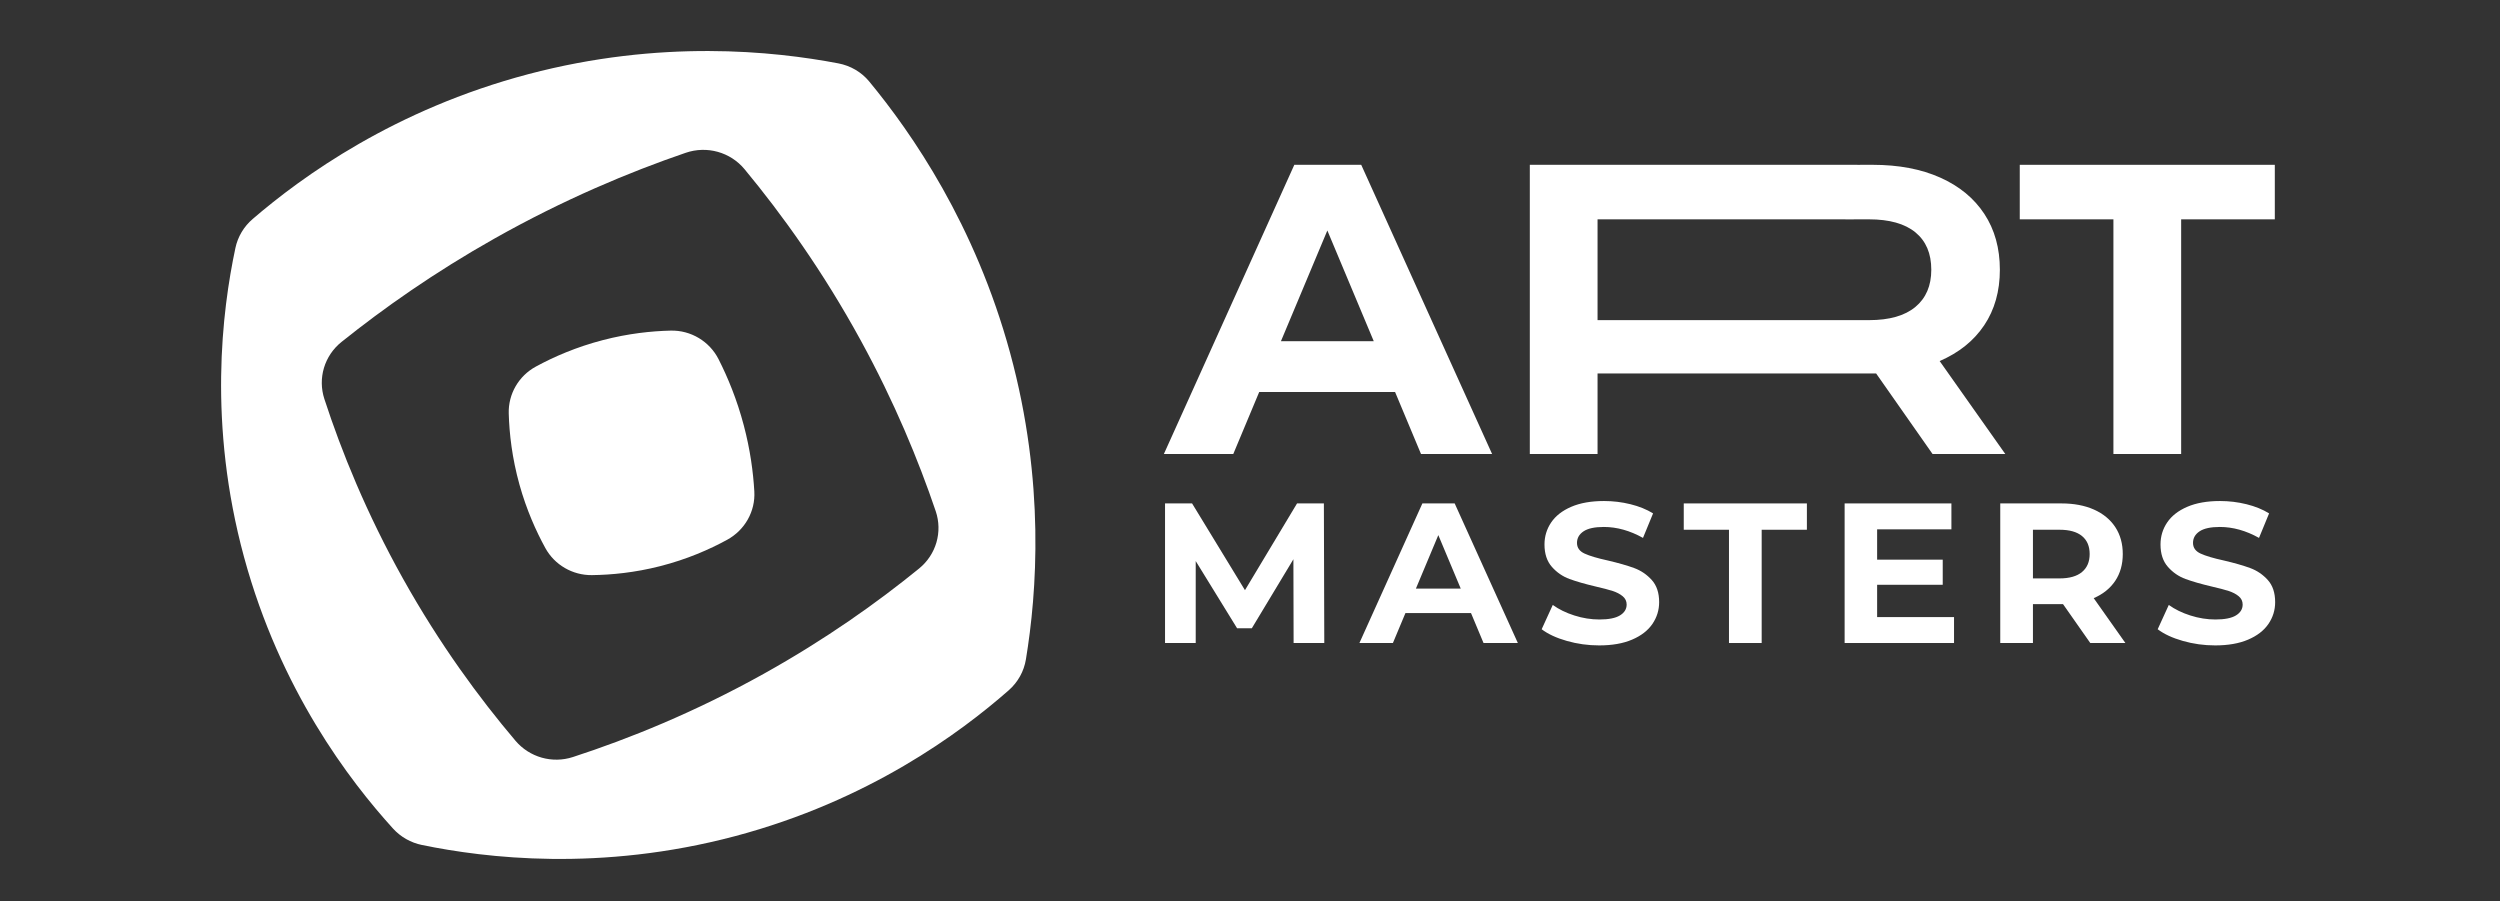 <svg width="147" height="53" viewBox="0 0 147 53" fill="none" xmlns="http://www.w3.org/2000/svg">
<rect x="0" y="0" width="147" height="53" fill="#333333" stroke="none"/>
<path d="M51.109 4.79C50.648 4.232 50.005 3.861 49.289 3.725C45.485 3.001 38.853 2.304 31.067 4.36C23.203 6.438 17.775 10.369 14.857 12.877C14.337 13.323 13.982 13.92 13.841 14.586C13.058 18.275 12.221 24.927 14.35 32.758C16.476 40.579 20.565 45.914 23.106 48.715C23.557 49.212 24.152 49.55 24.813 49.686C28.553 50.454 35.288 51.271 43.218 49.167C51.069 47.083 56.452 43.101 59.314 40.588C59.855 40.112 60.21 39.472 60.325 38.765C60.964 34.874 61.468 28.365 59.396 20.756C57.335 13.192 53.624 7.835 51.109 4.79ZM44.907 39.62C40.823 41.893 36.975 43.443 33.686 44.514C32.466 44.911 31.134 44.528 30.309 43.555C28.189 41.055 25.851 37.884 23.686 34.006C21.541 30.163 20.081 26.549 19.074 23.463C18.675 22.243 19.073 20.913 20.081 20.106C22.545 18.132 25.538 16.02 29.085 14.021C33.151 11.73 36.993 10.124 40.318 8.985C41.566 8.557 42.944 8.94 43.781 9.951C45.985 12.611 48.392 15.956 50.614 20.02C52.596 23.645 54.006 27.066 55.02 30.057C55.433 31.276 55.046 32.612 54.042 33.429C51.585 35.429 48.55 37.591 44.907 39.62Z" fill="white"/>
<path d="M44.354 28.892C44.423 30.065 43.798 31.17 42.758 31.738C41.716 32.308 40.398 32.887 38.818 33.29C37.315 33.673 35.946 33.803 34.804 33.817C33.665 33.83 32.611 33.216 32.067 32.227C31.517 31.225 30.958 29.977 30.545 28.497C30.109 26.93 29.947 25.5 29.914 24.31C29.882 23.169 30.497 22.105 31.509 21.555C32.555 20.986 33.879 20.405 35.464 19.994C36.945 19.61 38.298 19.467 39.436 19.44C40.623 19.411 41.72 20.073 42.252 21.122C42.792 22.185 43.331 23.485 43.733 25.005C44.113 26.439 44.288 27.757 44.354 28.892Z" fill="white"/>
<path d="M76.064 37.81L76.052 32.884L73.607 36.942H72.741L70.308 32.99V37.81H68.504V29.601H70.094L73.204 34.702L76.266 29.601H77.844L77.868 37.81H76.064Z" fill="white"/>
<path d="M86.496 36.05H82.639L81.903 37.81H79.933L83.636 29.601H85.535L89.25 37.81H87.232L86.496 36.05ZM85.891 34.608L84.573 31.465L83.256 34.608H85.891Z" fill="white"/>
<path d="M92.128 37.686C91.514 37.511 91.022 37.282 90.65 37L91.303 35.57C91.659 35.828 92.082 36.035 92.573 36.191C93.063 36.348 93.554 36.426 94.044 36.426C94.59 36.426 94.994 36.346 95.255 36.185C95.516 36.025 95.647 35.812 95.647 35.546C95.647 35.351 95.57 35.188 95.415 35.06C95.261 34.931 95.063 34.827 94.822 34.749C94.58 34.671 94.254 34.585 93.843 34.491C93.21 34.342 92.692 34.194 92.288 34.045C91.884 33.897 91.538 33.658 91.249 33.33C90.961 33.001 90.816 32.564 90.816 32.016C90.816 31.54 90.947 31.108 91.208 30.721C91.469 30.334 91.863 30.027 92.389 29.8C92.915 29.573 93.558 29.46 94.317 29.46C94.848 29.46 95.366 29.523 95.872 29.648C96.379 29.773 96.822 29.953 97.201 30.187L96.608 31.629C95.841 31.2 95.073 30.985 94.306 30.985C93.767 30.985 93.37 31.071 93.113 31.242C92.856 31.414 92.727 31.641 92.727 31.923C92.727 32.204 92.876 32.413 93.172 32.55C93.469 32.687 93.922 32.822 94.531 32.955C95.164 33.103 95.682 33.252 96.086 33.4C96.489 33.549 96.835 33.783 97.124 34.104C97.413 34.424 97.558 34.858 97.558 35.406C97.558 35.874 97.425 36.303 97.16 36.69C96.895 37.077 96.497 37.384 95.967 37.61C95.437 37.837 94.792 37.95 94.033 37.95C93.376 37.95 92.741 37.862 92.128 37.686Z" fill="white"/>
<path d="M101.664 31.149H99.005V29.601H106.245V31.149H103.586V37.809H101.664V31.149Z" fill="white"/>
<path d="M114.897 36.285V37.809H108.464V29.601H114.743V31.125H110.375V32.908H114.232V34.385H110.375V36.285H114.897Z" fill="white"/>
<path d="M122.908 37.809L121.306 35.523H119.537V37.809H117.615V29.601H121.211C121.947 29.601 122.585 29.722 123.128 29.964C123.669 30.207 124.087 30.55 124.38 30.996C124.672 31.442 124.819 31.97 124.819 32.579C124.819 33.189 124.67 33.715 124.374 34.157C124.077 34.598 123.656 34.936 123.11 35.171L124.973 37.809H122.908ZM122.421 31.518C122.121 31.272 121.681 31.149 121.104 31.149H119.537V34.01H121.104C121.681 34.01 122.121 33.885 122.421 33.635C122.722 33.385 122.872 33.033 122.872 32.579C122.872 32.118 122.722 31.764 122.421 31.518Z" fill="white"/>
<path d="M128.349 37.686C127.736 37.511 127.244 37.282 126.872 37L127.525 35.57C127.881 35.828 128.304 36.035 128.794 36.191C129.285 36.348 129.776 36.426 130.266 36.426C130.812 36.426 131.216 36.346 131.477 36.185C131.738 36.025 131.868 35.812 131.868 35.546C131.868 35.351 131.791 35.188 131.637 35.06C131.483 34.931 131.285 34.827 131.043 34.749C130.802 34.671 130.476 34.585 130.064 34.491C129.431 34.342 128.913 34.194 128.51 34.045C128.106 33.897 127.76 33.658 127.471 33.33C127.182 33.001 127.038 32.564 127.038 32.016C127.038 31.54 127.168 31.108 127.43 30.721C127.691 30.334 128.084 30.027 128.611 29.8C129.136 29.573 129.78 29.46 130.539 29.46C131.069 29.46 131.587 29.523 132.094 29.648C132.6 29.773 133.044 29.953 133.423 30.187L132.83 31.629C132.062 31.2 131.295 30.985 130.527 30.985C129.989 30.985 129.591 31.071 129.335 31.242C129.077 31.414 128.949 31.641 128.949 31.923C128.949 32.204 129.097 32.413 129.394 32.55C129.691 32.687 130.143 32.822 130.753 32.955C131.386 33.103 131.904 33.252 132.307 33.4C132.711 33.549 133.057 33.783 133.346 34.104C133.635 34.424 133.779 34.858 133.779 35.406C133.779 35.874 133.647 36.303 133.382 36.69C133.117 37.077 132.719 37.384 132.189 37.61C131.659 37.837 131.014 37.95 130.254 37.95C129.597 37.95 128.962 37.862 128.349 37.686Z" fill="white"/>
<path d="M82.031 23.051H74.041L72.517 26.695H68.436L76.106 9.691H80.04L87.735 26.695H83.555L82.031 23.051ZM80.777 20.063L78.048 13.553L75.319 20.063H80.777Z" fill="white"/>
<path d="M124.269 12.897H118.762V9.691H133.759V12.897H128.252V26.695H124.269V12.897Z" fill="white"/>
<path d="M114.051 21.229C115.182 20.743 116.055 20.043 116.67 19.128C117.284 18.213 117.592 17.124 117.592 15.861C117.592 14.598 117.288 13.505 116.682 12.582C116.075 11.658 115.211 10.946 114.088 10.444C112.966 9.942 111.642 9.691 110.118 9.691H109.376V9.693C109.24 9.693 109.11 9.691 108.974 9.691H89.953V26.695H93.936V21.958H110.315L113.634 26.695H117.911L114.051 21.229ZM112.626 18.047C112.003 18.566 111.093 18.824 109.897 18.824H109.376C109.172 18.823 108.967 18.822 108.76 18.822C108.549 18.822 108.339 18.823 108.131 18.824H93.936V12.897H108.131C108.339 12.899 108.549 12.9 108.76 12.9C108.967 12.9 109.172 12.899 109.376 12.897H109.897C111.093 12.897 112.003 13.152 112.626 13.662C113.248 14.173 113.56 14.905 113.56 15.861C113.56 16.8 113.248 17.529 112.626 18.047Z" fill="white"/>
</svg>
